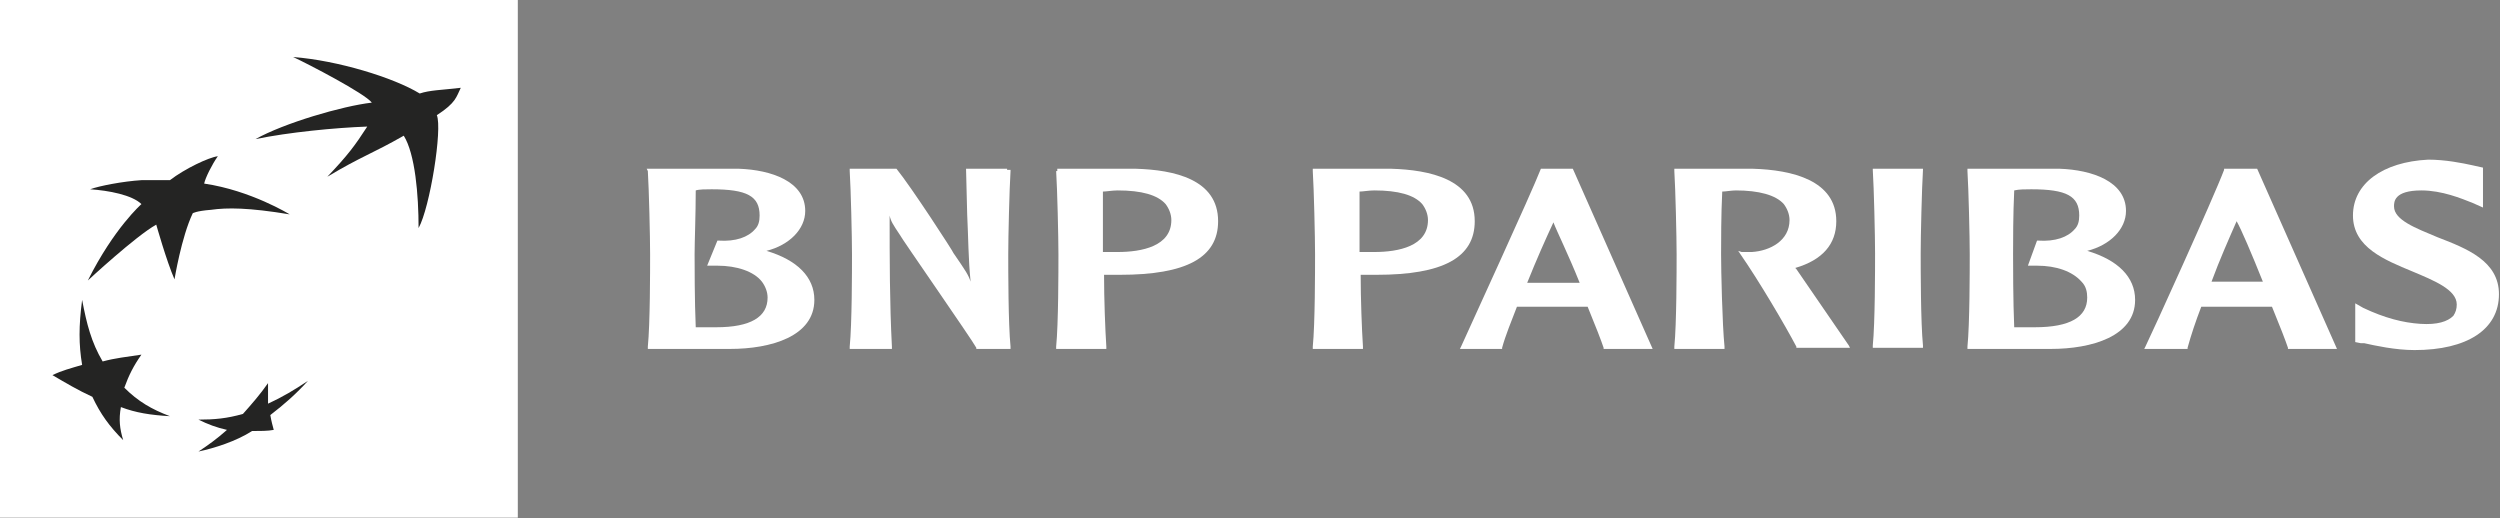 <?xml version="1.0" encoding="UTF-8"?>
<svg xmlns="http://www.w3.org/2000/svg" width="217" height="45" viewBox="0 0 217 45" fill="none"><rect x="0" y="0" width="217" height="45" fill="#808080" stroke="none"/><g clip-path="url(#clip0_1788_887)"><path d="M44.946 0H0V44.935H44.946V0Z" fill="white"/><path d="M43.56 22.665C43.56 32.068 43.956 41.669 43.956 41.669C43.956 42.758 43.263 43.45 42.372 43.45H3.465C2.574 43.45 1.98 42.659 1.881 41.669C1.881 41.669 0.792 33.454 0.792 20.983C0.792 8.413 1.98 2.573 1.98 2.573C2.079 1.584 2.673 0.792 3.564 0.792H42.471C43.362 0.792 44.055 1.584 44.055 2.573C43.956 2.573 43.56 13.362 43.56 22.665Z" fill="white"/><path d="M34.848 12.075C32.076 13.659 31.185 13.857 28.215 15.638L28.314 15.341C29.898 13.659 30.591 12.867 31.581 11.382C28.809 11.58 24.75 11.877 21.879 12.471L22.077 12.174C24.75 10.887 29.601 9.601 32.076 9.304C31.482 8.413 26.532 5.741 25.344 5.246L25.443 4.949C29.205 5.345 34.155 7.126 36.234 8.413C37.125 8.116 38.115 8.116 39.798 7.918C39.798 7.918 39.501 8.908 37.719 10.194C38.214 11.382 37.125 18.212 36.135 19.993C36.135 17.222 35.937 13.659 34.848 12.075Z" fill="white"/><path d="M14.553 36.423L14.652 36.126C13.167 35.532 11.682 35.136 10.494 33.949C10.89 32.86 11.286 32.068 11.979 31.078L12.078 30.782C10.791 30.98 9.702 31.474 8.613 31.672C7.722 30.188 7.425 28.109 6.93 26.13V26.328C6.732 28.604 6.633 30.188 6.93 31.969C6.039 32.266 5.247 32.266 4.455 32.563L4.356 32.86C5.544 33.553 6.435 34.147 7.821 34.74C8.514 36.225 9.306 37.314 10.494 38.502L10.593 38.205C10.395 37.314 10.098 36.621 10.197 35.631C11.682 36.126 12.87 36.324 14.553 36.423Z" fill="white"/><path d="M18.711 13.857C18.711 13.857 18.117 14.945 17.622 16.331H17.523C20.988 16.826 24.255 18.212 25.047 18.706L24.948 19.003C21.384 18.41 19.503 18.41 18.117 18.608C16.83 18.706 16.533 18.904 16.533 18.904C15.741 20.587 15.345 23.358 15.147 24.348L15.048 24.645C14.355 23.061 13.464 19.894 13.464 19.894C11.682 20.884 7.524 24.744 7.524 24.744C9.801 20.191 12.177 18.113 12.177 18.113C11.385 17.321 9.306 16.925 7.722 16.826L7.821 16.529C8.811 16.232 10.791 16.133 12.078 16.034C13.662 16.034 14.553 16.034 14.553 16.034C15.84 14.945 17.919 13.956 18.711 13.857Z" fill="white"/><path d="M23.067 33.553C22.374 34.543 21.681 35.334 20.889 36.225C19.701 36.522 18.315 36.423 17.226 36.423L17.127 36.72C17.919 37.116 18.711 37.413 19.602 37.611C18.909 38.205 18.018 38.7 17.325 39.194L17.226 39.491C18.612 39.194 20.493 38.601 21.879 37.71C22.572 37.71 23.265 37.71 23.76 37.611L23.859 37.314C23.76 37.017 23.463 36.819 23.364 36.324C24.651 35.334 25.542 34.444 26.631 33.355L26.829 33.058C25.74 33.751 24.453 34.84 23.265 35.433C23.166 34.741 23.067 34.246 23.067 33.553Z" fill="white"/><path d="M35.046 11.778C32.274 13.362 31.383 13.56 28.413 15.341C30.195 13.461 30.789 12.669 31.878 10.986C29.106 11.085 25.047 11.481 22.176 12.075C24.651 10.689 29.7 9.205 32.274 8.908C31.68 8.116 26.73 5.543 25.443 4.949C29.304 5.246 34.155 6.73 36.432 8.116C37.323 7.819 38.313 7.819 39.996 7.621C39.6 8.413 39.6 8.908 37.917 9.997C38.412 11.184 37.323 18.014 36.333 19.795C36.333 16.925 36.036 13.362 35.046 11.778Z" fill="#242423"/><path d="M14.751 36.126C13.167 35.532 11.979 34.84 10.791 33.652C11.187 32.563 11.583 31.771 12.276 30.782C10.989 30.979 9.999 31.078 8.91 31.375C7.92 29.693 7.524 28.109 7.128 26.031C6.831 28.307 6.831 29.891 7.128 31.672C6.138 31.969 5.346 32.167 4.554 32.563C5.742 33.256 6.732 33.85 8.019 34.444C8.712 35.928 9.504 37.017 10.692 38.205C10.395 37.215 10.296 36.423 10.494 35.334C11.781 35.829 13.068 36.027 14.751 36.126Z" fill="#242423"/><path d="M18.909 13.56C18.414 14.252 17.82 15.44 17.721 15.935C21.78 16.529 25.146 18.608 25.146 18.608C21.582 18.014 19.701 18.014 18.315 18.212C17.028 18.311 16.731 18.509 16.731 18.509C15.741 20.587 15.147 24.249 15.147 24.249C14.454 22.666 13.563 19.498 13.563 19.498C11.781 20.488 7.623 24.348 7.623 24.348C9.9 19.795 12.276 17.717 12.276 17.717C11.484 16.925 9.405 16.529 7.821 16.43C8.613 16.133 10.692 15.737 12.276 15.638C13.86 15.638 14.751 15.638 14.751 15.638C16.038 14.648 18.117 13.659 18.909 13.56Z" fill="#242423"/><path d="M23.265 33.256C22.572 34.246 21.879 35.038 21.087 35.928C19.701 36.324 18.612 36.423 17.226 36.423C18.018 36.819 18.81 37.116 19.701 37.314C18.81 38.106 18.117 38.601 17.226 39.194C18.612 38.898 20.493 38.304 21.879 37.413C22.572 37.413 23.265 37.413 23.76 37.314C23.661 36.918 23.562 36.621 23.463 36.027C24.75 35.038 25.74 34.147 26.73 33.058C25.542 33.85 24.552 34.444 23.265 35.038C23.265 34.444 23.265 33.949 23.265 33.256Z" fill="#242423"/><path d="M61.776 16.43C64.845 16.43 65.934 17.024 65.934 18.706C65.934 19.201 65.835 19.597 65.538 19.894C64.944 20.587 63.855 20.983 62.37 20.884H62.271L61.38 23.061H62.271C63.954 23.061 65.439 23.556 66.132 24.447C66.429 24.843 66.627 25.338 66.627 25.833C66.627 27.515 65.142 28.406 62.172 28.406C61.677 28.406 60.885 28.406 60.39 28.406C60.291 26.13 60.291 22.962 60.291 22.072C60.291 20.983 60.39 18.608 60.39 16.529C60.687 16.43 61.281 16.43 61.776 16.43ZM56.232 14.846C56.331 16.43 56.43 20.587 56.43 22.072C56.43 23.457 56.43 28.109 56.232 30.089V30.287H63.36C66.924 30.287 70.686 29.198 70.686 26.031C70.686 24.051 69.201 22.567 66.528 21.775C68.508 21.28 69.894 19.894 69.894 18.311C69.894 15.737 66.924 14.747 64.152 14.648H56.133L56.232 14.846Z" fill="white"/><path d="M87.417 14.648H83.853L83.952 18.608C84.051 20.587 84.051 22.567 84.249 24.447C84.051 23.853 83.853 23.556 82.764 21.973C82.764 21.874 79.101 16.232 77.814 14.648H73.755V14.846C73.854 16.43 73.953 20.587 73.953 22.072C73.953 23.457 73.953 28.109 73.755 30.089V30.287H77.418V30.089C77.22 26.328 77.22 22.468 77.22 18.706C77.319 19.201 77.517 19.498 78.111 20.389C78.111 20.488 84.447 29.594 84.744 30.188V30.287H87.714V30.089C87.516 28.109 87.516 23.457 87.516 22.072C87.516 20.587 87.615 16.43 87.714 14.846V14.747H87.417V14.648Z" fill="white"/><path d="M97.02 16.529C99.099 16.529 100.485 16.925 101.178 17.717C101.475 18.113 101.673 18.608 101.673 19.102C101.673 21.379 99.099 21.874 97.02 21.874H96.129C96.129 21.874 95.931 21.874 95.733 21.874C95.733 21.379 95.733 20.686 95.733 19.894C95.733 18.904 95.733 17.717 95.733 16.628C96.03 16.628 96.525 16.529 97.02 16.529ZM91.674 14.846C91.773 16.43 91.872 20.587 91.872 22.072C91.872 23.457 91.872 28.109 91.674 30.089V30.287H96.03V30.089C95.931 28.604 95.832 25.932 95.832 23.853C96.03 23.853 96.624 23.853 96.624 23.853H97.218C102.96 23.853 105.732 22.369 105.732 19.201C105.732 15.539 101.871 14.747 98.604 14.648H91.773V14.846" fill="white"/><path d="M119.295 16.529C121.374 16.529 122.76 16.925 123.453 17.717C123.75 18.113 123.948 18.608 123.948 19.102C123.948 21.379 121.374 21.874 119.295 21.874H118.404C118.404 21.874 118.206 21.874 118.008 21.874C118.008 21.379 118.008 20.686 118.008 19.894C118.008 18.904 118.008 17.717 118.008 16.628C118.305 16.628 118.8 16.529 119.295 16.529ZM113.949 14.846C114.048 16.43 114.147 20.587 114.147 22.072C114.147 23.457 114.147 28.109 113.949 30.089V30.287H118.305V30.089C118.206 28.604 118.107 25.932 118.107 23.853C118.305 23.853 118.899 23.853 118.899 23.853H119.493C125.235 23.853 128.007 22.369 128.007 19.201C128.007 15.539 124.047 14.747 120.78 14.648H113.949V14.846Z" fill="white"/><path d="M134.838 19.3C135.135 20.092 136.125 22.072 137.115 24.546C136.917 24.546 136.719 24.546 136.719 24.546H134.838C134.838 24.546 132.858 24.546 132.561 24.546C133.353 22.567 134.145 20.785 134.838 19.3ZM133.749 14.648C132.858 16.925 127.611 28.307 126.819 30.089L126.72 30.287H130.383V30.188C130.68 29.099 131.175 27.911 131.67 26.625C131.868 26.625 134.739 26.625 134.739 26.625H137.313C137.313 26.625 137.709 26.625 137.808 26.625C138.501 28.307 138.996 29.594 139.194 30.188V30.287H143.451L136.521 14.648H136.62H133.749Z" fill="white"/><path d="M145.332 14.846C145.431 16.43 145.53 20.587 145.53 22.072C145.53 23.457 145.53 28.109 145.332 30.089V30.287H149.688V30.089C149.49 28.109 149.391 23.457 149.391 22.072C149.391 20.983 149.391 18.608 149.49 16.628C149.787 16.628 150.282 16.529 150.678 16.529C152.658 16.529 154.143 16.925 154.836 17.717C155.133 18.113 155.331 18.608 155.331 19.102C155.331 20.884 153.648 21.775 152.064 21.874C151.569 21.874 151.173 21.874 151.173 21.874L150.876 21.775L151.074 22.072C152.658 24.348 154.935 28.208 155.925 30.089V30.188H160.578L160.479 29.99C160.281 29.693 157.212 25.239 155.925 23.358L155.826 23.259C158.202 22.567 159.39 21.181 159.39 19.201C159.39 15.638 155.529 14.747 152.163 14.648H145.332V14.846Z" fill="white"/><path d="M166.716 14.648H162.558V14.747C162.657 16.331 162.756 20.488 162.756 21.973C162.756 23.358 162.756 28.01 162.558 29.99V30.188H166.914V29.99C166.716 28.01 166.716 23.358 166.716 21.973C166.716 20.488 166.815 16.331 166.914 14.747V14.648H166.716Z" fill="white"/><path d="M176.319 16.43C179.388 16.43 180.477 17.024 180.477 18.706C180.477 19.201 180.378 19.597 180.081 19.894C179.487 20.587 178.398 20.983 176.913 20.884H176.814L176.022 23.061H176.814C178.497 23.061 179.883 23.556 180.675 24.447C181.071 24.843 181.17 25.338 181.17 25.833C181.17 27.515 179.685 28.406 176.616 28.406C176.121 28.406 175.329 28.406 174.834 28.406C174.735 26.13 174.735 22.962 174.735 22.072C174.735 20.983 174.735 18.608 174.834 16.529C175.23 16.43 175.824 16.43 176.319 16.43ZM170.775 14.846C170.874 16.43 170.973 20.587 170.973 22.072C170.973 23.457 170.973 28.109 170.775 30.089V30.287H178.002C181.566 30.287 185.328 29.198 185.328 26.031C185.328 24.051 183.843 22.567 181.17 21.775C183.15 21.28 184.536 19.894 184.536 18.311C184.536 15.737 181.566 14.747 178.794 14.648H170.775V14.846Z" fill="white"/><path d="M194.139 19.201C194.535 19.894 195.426 21.973 196.416 24.447C196.218 24.447 196.119 24.447 196.119 24.447H194.238C194.238 24.447 192.258 24.447 191.961 24.447C192.654 22.567 193.446 20.785 194.139 19.201ZM195.921 14.648H193.05V14.747C192.159 17.123 186.714 29.099 186.219 30.089L186.12 30.287H189.882V30.188C190.179 29.099 190.575 27.911 191.07 26.625C191.169 26.625 194.139 26.625 194.139 26.625H196.713H197.208C197.901 28.307 198.396 29.594 198.594 30.188V30.287H202.851L195.921 14.648Z" fill="white"/><path d="M204.237 18.706C204.237 21.478 207.009 22.567 209.385 23.556C211.266 24.348 213.246 25.14 213.246 26.427C213.246 26.823 213.147 27.119 212.949 27.416C212.454 27.911 211.563 28.208 210.078 28.109C208.593 28.01 207.009 27.614 205.128 26.724L204.435 26.328V26.922V29.693L204.93 29.792H205.227C206.118 29.99 207.9 30.386 209.583 30.386C214.137 30.386 216.909 28.604 216.909 25.536C216.909 22.666 214.137 21.577 211.563 20.587C209.682 19.795 207.801 19.102 207.801 17.915C207.801 17.519 207.801 16.529 210.177 16.529C211.959 16.529 213.642 17.222 214.632 17.618L215.523 18.014V17.42V14.55L214.632 14.352C213.741 14.154 212.256 13.857 210.771 13.857C206.811 14.055 204.237 15.935 204.237 18.706Z" fill="white"/></g><defs><clipPath id="clip0_1788_887"><rect width="216.909" height="44.935" fill="white"/></clipPath></defs></svg>